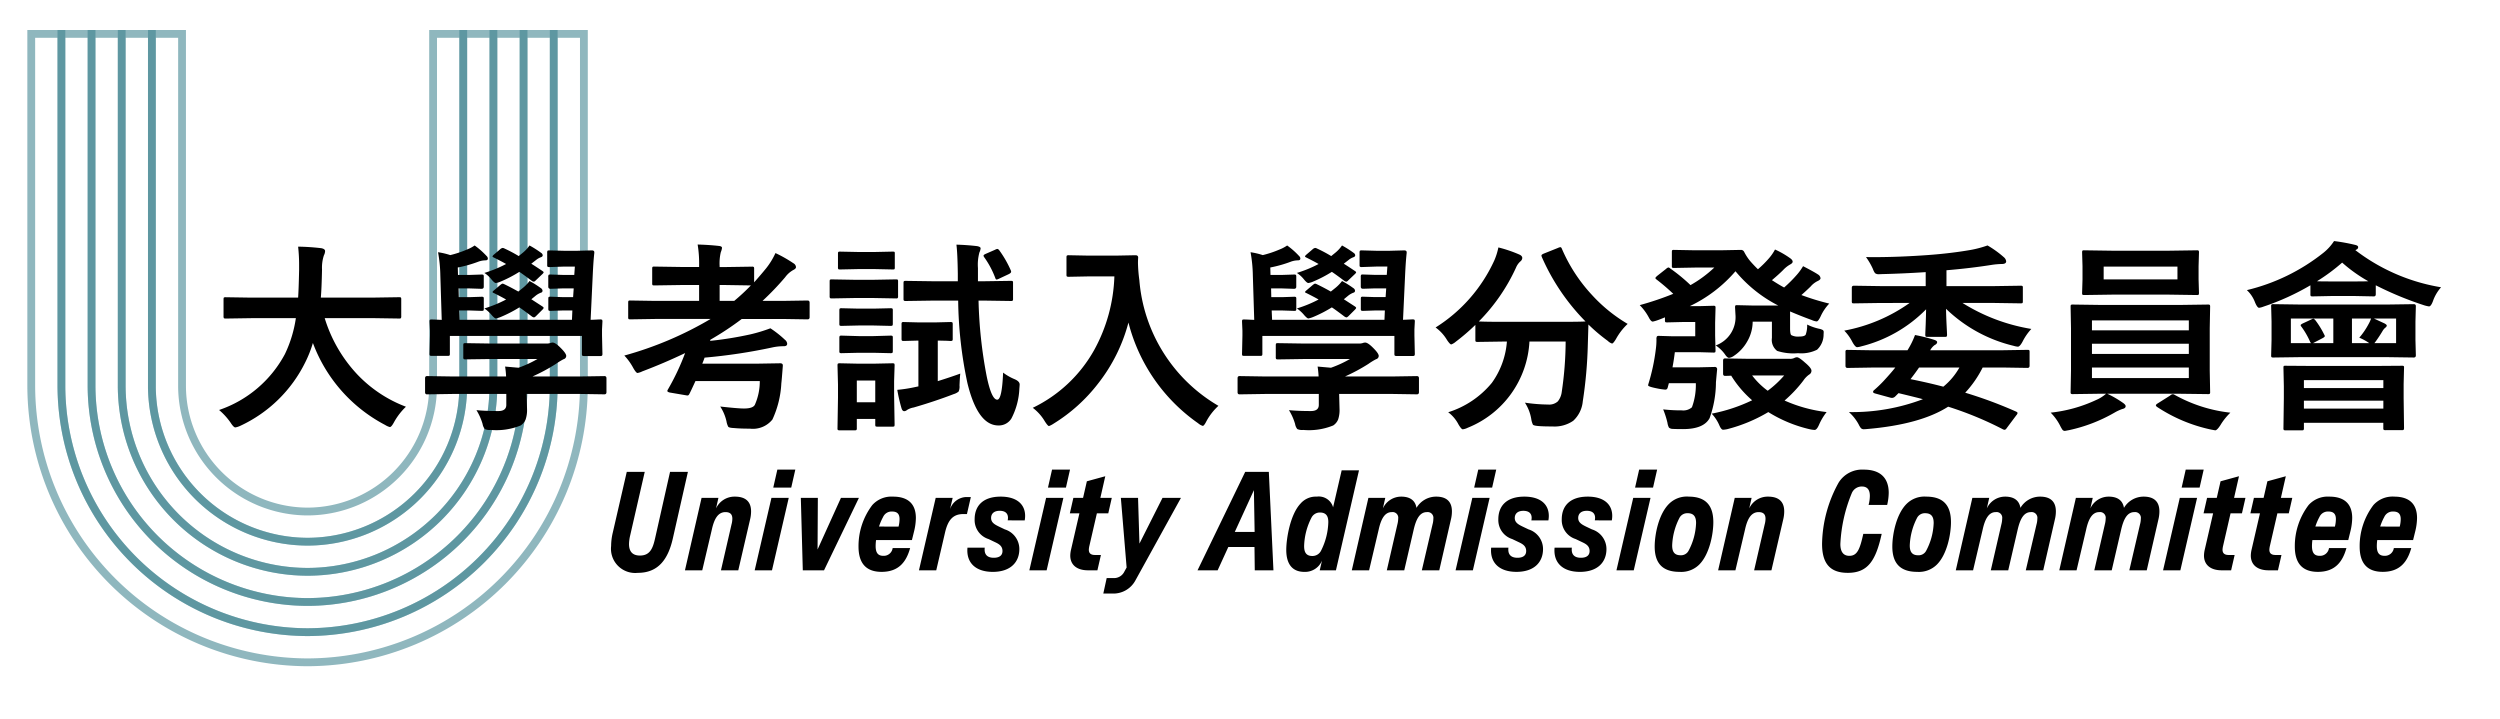<svg xmlns="http://www.w3.org/2000/svg" xmlns:xlink="http://www.w3.org/1999/xlink" width="320" height="92" viewBox="0 0 320 92"><defs><style>.a{clip-path:url(#b);}.b{isolation:isolate;}.c{fill:none;stroke:#38808b;stroke-miterlimit:22.926;fill-rule:evenodd;opacity:0.56;}</style><clipPath id="b"><rect width="320" height="92"/></clipPath></defs><g id="a" class="a"><g class="b" transform="translate(74.737 4.338) rotate(90)"><path class="c" d="M0,0H45.069A35.472,35.472,0,0,1,80.438,35.368h0A35.472,35.472,0,0,1,45.069,70.737H0v-3.86H45.069A31.6,31.6,0,0,0,76.578,35.368h0A31.6,31.6,0,0,0,45.069,3.86H0Z" transform="translate(0 0)"/><path class="c" d="M0,0H45.069A31.6,31.6,0,0,1,76.578,31.508h0A31.6,31.6,0,0,1,45.069,63.016H0v-3.86H45.069A27.729,27.729,0,0,0,72.717,31.508h0A27.729,27.729,0,0,0,45.069,3.86H0Z" transform="translate(0 3.86)"/><path class="c" d="M0,0H45.069A27.729,27.729,0,0,1,72.717,27.648h0A27.729,27.729,0,0,1,45.069,55.3H0v-3.86H45.07A23.858,23.858,0,0,0,68.857,27.648h0A23.858,23.858,0,0,0,45.07,3.86H0Z" transform="translate(0 7.72)"/><path class="c" d="M0,0H45.07A23.858,23.858,0,0,1,68.857,23.788h0A23.858,23.858,0,0,1,45.07,47.575H0v-3.86H45.07A19.986,19.986,0,0,0,65,23.788h0A19.986,19.986,0,0,0,45.07,3.86H0Z" transform="translate(0 11.581)"/><path class="c" d="M0,0H45.07A19.986,19.986,0,0,1,65,19.928h0A19.986,19.986,0,0,1,45.07,39.855H0v-3.86H45.07A16.114,16.114,0,0,0,61.137,19.928h0A16.114,16.114,0,0,0,45.07,3.86H0Z" transform="translate(0 15.441)"/></g><path d="M5.205-12.276l-3.3.051q-.216,0-.254-.063a.512.512,0,0,1-.038-.254v-2.133q0-.2.051-.241a.474.474,0,0,1,.241-.038l3.3.051h5.954q.076-1.079.127-3.517v-.609a20.869,20.869,0,0,0-.127-2.4,28.262,28.262,0,0,1,2.983.2q.47.1.47.368a1.307,1.307,0,0,1-.152.546,5.006,5.006,0,0,0-.241,1.815q-.051,2.45-.152,3.593h6.7l3.313-.051q.2,0,.241.051a.437.437,0,0,1,.038.229v2.133a.463.463,0,0,1-.051.279.437.437,0,0,1-.229.038l-3.313-.051H14.562a18.336,18.336,0,0,0,4.177,7.211A16.73,16.73,0,0,0,24.959-.939a8.279,8.279,0,0,0-1.511,1.955q-.343.647-.546.647a2.04,2.04,0,0,1-.6-.267A19.513,19.513,0,0,1,13.051-9.1a15.054,15.054,0,0,1-.99,2.5A17.446,17.446,0,0,1,3.745,1.511a2.458,2.458,0,0,1-.622.2q-.216,0-.6-.6A8.211,8.211,0,0,0,1.041-.521a15.039,15.039,0,0,0,8.43-7.16,15.934,15.934,0,0,0,1.4-4.6ZM30.583-10v2.26a.4.4,0,0,1-.051.254.474.474,0,0,1-.241.038H28.272q-.216,0-.254-.051a.474.474,0,0,1-.038-.241l.051-2.311v-.622l-.051-1.143q0-.216.051-.254a.474.474,0,0,1,.241-.038l.406.013q.419.025.863.038l-.178-5.7a18.07,18.07,0,0,0-.292-2.958,9.287,9.287,0,0,1,1.562.368,13.138,13.138,0,0,0,2.133-.711,4.586,4.586,0,0,0,.99-.521,9.886,9.886,0,0,1,1.536,1.358.449.449,0,0,1,.152.317q0,.229-.317.229a2.785,2.785,0,0,0-.851.152,15.916,15.916,0,0,1-2.679.762l.025.952h1.485l1.523-.051a.4.4,0,0,1,.254.051.474.474,0,0,1,.038.241v1.27q0,.267-.292.267l-1.523-.051H31.7l.025,1.117h1.409l1.5-.051a.4.4,0,0,1,.254.051.437.437,0,0,1,.038.229V-13.5q0,.216-.051.254a.474.474,0,0,1-.241.038l-1.5-.051H31.776l.051,1.193H46.211l.051-1.193H45l-1.523.051a.4.4,0,0,1-.254-.051.474.474,0,0,1-.038-.241v-1.244q0-.2.051-.241a.474.474,0,0,1,.241-.038L45-14.968h1.358l.076-1.117h-1.4l-1.562.051q-.292,0-.292-.267v-1.244a.463.463,0,0,1,.051-.279.474.474,0,0,1,.241-.038l1.562.051h1.473l.076-1.066H45.2l-1.854.063a.432.432,0,0,1-.267-.051.474.474,0,0,1-.038-.241v-1.536a.432.432,0,0,1,.051-.267.512.512,0,0,1,.254-.038L45.2-20.9h1.688l1.866-.051q.317,0,.317.241v.1q-.114.965-.2,2.793L48.6-12.061q.444-.013.876-.038.279-.013.317-.013a.463.463,0,0,1,.279.051.474.474,0,0,1,.038.241l-.051.978v.787l.051,2.311a.432.432,0,0,1-.051.267.432.432,0,0,1-.267.051H47.8q-.229,0-.279-.063a.512.512,0,0,1-.038-.254V-10Zm.33,7.427-3.25.051q-.254,0-.254-.279V-4.583q0-.279.254-.279l3.25.051h6.868a12.092,12.092,0,0,0-.127-1.27l1.714.152a14.373,14.373,0,0,0,2.425-1.117h-5.9L32.589-7q-.216,0-.254-.063A.474.474,0,0,1,32.3-7.3V-8.785q0-.216.051-.254a.474.474,0,0,1,.241-.038l3.3.051h6.97a1.752,1.752,0,0,0,.533-.051,1.013,1.013,0,0,1,.343-.076q.343,0,.99.647.749.736.749,1.066a.44.44,0,0,1-.343.419,8.173,8.173,0,0,0-.978.6,23.164,23.164,0,0,1-3,1.612h5.954l3.25-.051q.267,0,.267.279v1.777q0,.279-.267.279l-3.25-.051h-6.7l.051,1.93A3.788,3.788,0,0,1,40.282.686a1.682,1.682,0,0,1-.635.774,8.229,8.229,0,0,1-3.834.571,1.447,1.447,0,0,1-.762-.114,1.411,1.411,0,0,1-.279-.647A7.125,7.125,0,0,0,33.985-.5q1.193.114,2.806.114,1.016,0,1.016-.787V-2.577ZM35-18.065a15.644,15.644,0,0,0,2.78-1.143q-.5-.292-1.536-.812-.2-.089-.2-.152,0-.089.178-.241l.787-.673a.629.629,0,0,1,.33-.178.589.589,0,0,1,.241.076,17.854,17.854,0,0,1,1.815.965l.546-.444a4.413,4.413,0,0,0,.838-.914,13.626,13.626,0,0,1,1.511.965.408.408,0,0,1,.178.279q0,.19-.241.267a2.07,2.07,0,0,0-.6.343l-.622.482q.47.292,1.4.914.178.114.178.19t-.165.229l-.787.749q-.2.216-.3.216a.5.5,0,0,1-.292-.127q-1.079-.812-1.562-1.13a15.859,15.859,0,0,1-2.361,1.231,2.331,2.331,0,0,1-.647.2q-.178,0-.546-.444A3.855,3.855,0,0,0,35-18.065Zm0,4.545a15.644,15.644,0,0,0,2.78-1.143q-.5-.292-1.536-.812-.2-.076-.2-.14t.178-.216l.762-.647q.254-.216.343-.216a.683.683,0,0,1,.229.076q.876.419,1.79.939l.622-.5a4.966,4.966,0,0,0,.813-.851,11.955,11.955,0,0,1,1.435.9.447.447,0,0,1,.229.343.255.255,0,0,1-.216.254,2.567,2.567,0,0,0-.647.368l-.571.47,1.409.914q.165.114.165.19t-.165.241l-.787.787q-.19.19-.292.19a.59.59,0,0,1-.254-.114q-1.282-.965-1.612-1.168a16.56,16.56,0,0,1-2.361,1.219,3.313,3.313,0,0,1-.647.2q-.14,0-.5-.394A4.577,4.577,0,0,0,35-13.521Zm21.912,1.346-3.225.051q-.2,0-.241-.051a.437.437,0,0,1-.038-.229v-1.841q0-.216.051-.254a.437.437,0,0,1,.229-.038l3.225.051h5.573v-2.031h-2.4l-3.326.051q-.2,0-.241-.051a.437.437,0,0,1-.038-.229V-18.6q0-.2.051-.241a.437.437,0,0,1,.229-.038l3.326.051h2.4V-19a14.773,14.773,0,0,0-.19-2.7q1.447.038,2.7.178.419.038.419.254a2,2,0,0,1-.152.546,6.183,6.183,0,0,0-.152,1.777v.127h.825l3.3-.051a.4.4,0,0,1,.254.051.437.437,0,0,1,.038.229v1.727q.863-.965,1.562-1.828a9.309,9.309,0,0,0,1.168-1.917,16.827,16.827,0,0,1,2.285,1.295.626.626,0,0,1,.343.5q0,.19-.292.343a3.2,3.2,0,0,0-1.092.952A34.94,34.94,0,0,1,70.6-14.485h2.514l3.25-.051q.267,0,.267.292V-12.4q0,.279-.267.279l-3.25-.051H67.945a37.913,37.913,0,0,1-4.012,2.653.39.39,0,0,1-.051.152,46.012,46.012,0,0,0,5.129-.825,20.114,20.114,0,0,0,2.6-.787A13.407,13.407,0,0,1,73.48-9.5a.7.7,0,0,1,.279.5q0,.317-.444.317a6.771,6.771,0,0,0-1.447.152,70.137,70.137,0,0,1-8.684,1.308q-.076.254-.292.774h6.919L72.858-6.5q.343,0,.343.267v.076q-.14,1.841-.19,2.222A12.437,12.437,0,0,1,71.868.7a3.208,3.208,0,0,1-2.882,1.168q-1.219,0-2.006-.076-.635-.025-.762-.165a2.289,2.289,0,0,1-.229-.7,5.747,5.747,0,0,0-.8-1.892q2.272.254,3.034.254,1.181,0,1.409-.5a7.413,7.413,0,0,0,.622-3.009H62.017q-.6,1.308-.762,1.612-.1.229-.254.229a1.092,1.092,0,0,1-.2-.025l-2.082-.355q-.3-.076-.3-.2a.432.432,0,0,1,.076-.19,30.567,30.567,0,0,0,2.2-4.659Q58.018-6.525,55.2-5.459a2.034,2.034,0,0,1-.6.2q-.178,0-.546-.647A7.334,7.334,0,0,0,52.914-7.49a45.233,45.233,0,0,0,11.045-4.685Zm12.2-4.291-3.174-.051h-.825v2.031H66.98A26.357,26.357,0,0,0,69.113-16.466Zm23.258,1.942-3.428.051q-.2,0-.254-.063a.474.474,0,0,1-.038-.241v-1.993q0-.2.063-.241a.4.4,0,0,1,.229-.038L92.371-17H95.6v-.965q-.038-2.641-.178-3.72,1.358.038,2.653.19.444.089.444.279a1.53,1.53,0,0,1-.152.521,5.977,5.977,0,0,0-.19,2.006V-17h.813l3.4-.051q.2,0,.241.051a.437.437,0,0,1,.038.229v1.993a.432.432,0,0,1-.051.267.437.437,0,0,1-.229.038l-3.4-.051h-.736A57.9,57.9,0,0,0,99.29-4.862q.622,3.021,1.358,3.021.609,0,.749-3.466a6.548,6.548,0,0,0,1.46.838q.66.279.66.686,0,.076-.038.533A9.088,9.088,0,0,1,102.464.559a1.888,1.888,0,0,1-1.663.9q-2.653,0-3.974-5.434a53.4,53.4,0,0,1-1.181-10.55ZM87.509,1.32q0,.216-.051.254a.474.474,0,0,1-.241.038H85.325q-.216,0-.254-.051a.474.474,0,0,1-.038-.241v-.7H82.672V1.79a.4.4,0,0,1-.051.254.474.474,0,0,1-.241.038H80.514a.463.463,0,0,1-.279-.051A.474.474,0,0,1,80.2,1.79l.063-3.9V-3.771L80.2-6.208q0-.216.063-.254a.512.512,0,0,1,.254-.038l2.361.051H84.83L87.217-6.5q.216,0,.254.051a.474.474,0,0,1,.038.241l-.063,1.993v1.8ZM85.033-4.291H82.672v2.78h2.361Zm9.61-7.49q.229,0,.267.063a.512.512,0,0,1,.038.254v1.79a.463.463,0,0,1-.051.279.512.512,0,0,1-.254.038q-.038,0-.508-.025l-1.1-.025v5.192q1.612-.5,2.882-.965-.051.381-.1,1.511a1.569,1.569,0,0,1-.114.787,1.8,1.8,0,0,1-.635.33q-2.412.927-5.129,1.714a2.252,2.252,0,0,0-.838.317.585.585,0,0,1-.355.152q-.229,0-.343-.343A20.327,20.327,0,0,1,87.852-3.1a18.015,18.015,0,0,0,2.285-.355l.419-.089V-9.407l-1.866.051q-.216,0-.254-.063a.512.512,0,0,1-.038-.254v-1.79a.463.463,0,0,1,.051-.279.474.474,0,0,1,.241-.038l2.019.051h1.9ZM82.266-17.189h2.653l2.755-.051q.2,0,.241.051a.437.437,0,0,1,.038.229v1.854a.432.432,0,0,1-.051.267.437.437,0,0,1-.229.038l-2.755-.051H82.266l-2.78.051q-.216,0-.254-.063a.474.474,0,0,1-.038-.241v-1.854q0-.2.051-.241a.474.474,0,0,1,.241-.038Zm.647-3.555h2.006l2.336-.051q.216,0,.254.051a.569.569,0,0,1,.025.229V-18.8a.468.468,0,0,1-.038.254.474.474,0,0,1-.241.038l-2.336-.051H82.913l-2.374.051q-.2,0-.241-.051a.474.474,0,0,1-.038-.241v-1.714q0-.2.051-.241a.437.437,0,0,1,.229-.038Zm.025,7.249h1.841l2.184-.051a.463.463,0,0,1,.279.051.474.474,0,0,1,.038.241v1.688q0,.2-.063.241a.512.512,0,0,1-.254.038l-2.184-.051H82.938l-2.209.051a.4.4,0,0,1-.254-.051.437.437,0,0,1-.038-.229v-1.688q0-.216.063-.254a.4.4,0,0,1,.229-.038Zm0,3.517h1.841l2.184-.063a.463.463,0,0,1,.279.051.474.474,0,0,1,.038.241v1.663q0,.216-.063.254a.512.512,0,0,1-.254.038l-2.184-.051H82.938l-2.209.051a.4.4,0,0,1-.254-.051.474.474,0,0,1-.038-.241V-9.75q0-.2.063-.254a.4.4,0,0,1,.229-.038Zm17.989-10.956a13.658,13.658,0,0,1,1.46,2.552.5.5,0,0,1,.038.165q0,.165-.355.33l-1.219.571a.894.894,0,0,1-.292.1q-.1,0-.178-.241a11.409,11.409,0,0,0-1.4-2.615.4.4,0,0,1-.089-.2q0-.114.292-.241l1.193-.521a.7.7,0,0,1,.279-.1Q100.775-21.138,100.928-20.935ZM105.193-.8a17.89,17.89,0,0,0,7.858-7.389,20.917,20.917,0,0,0,2.59-9.433h-3.225l-2.59.051a.463.463,0,0,1-.279-.051.437.437,0,0,1-.038-.229v-2.2q0-.2.063-.241a.512.512,0,0,1,.254-.038l2.59.051h3.326l2.6-.051q.343,0,.343.3-.025.355-.025.673a18.825,18.825,0,0,0,.178,2.222A20.515,20.515,0,0,0,128.959-1.054,7.533,7.533,0,0,0,127.423.914q-.3.6-.47.6a1.675,1.675,0,0,1-.6-.343,22.5,22.5,0,0,1-8.912-12.886A21.484,21.484,0,0,1,113.56-3.91a21.316,21.316,0,0,1-5.687,5.129,3.175,3.175,0,0,1-.6.317q-.152,0-.546-.622A5.965,5.965,0,0,0,105.193-.8Zm29.39-9.2v2.26a.4.4,0,0,1-.051.254.474.474,0,0,1-.241.038h-2.019q-.216,0-.254-.051a.474.474,0,0,1-.038-.241l.051-2.311v-.622l-.051-1.143q0-.216.051-.254a.474.474,0,0,1,.241-.038l.406.013q.419.025.863.038l-.178-5.7a18.07,18.07,0,0,0-.292-2.958,9.287,9.287,0,0,1,1.562.368,13.138,13.138,0,0,0,2.133-.711,4.586,4.586,0,0,0,.99-.521,9.886,9.886,0,0,1,1.536,1.358.449.449,0,0,1,.152.317q0,.229-.317.229a2.785,2.785,0,0,0-.851.152,15.916,15.916,0,0,1-2.679.762l.025.952h1.485l1.523-.051a.4.4,0,0,1,.254.051.474.474,0,0,1,.038.241v1.27q0,.267-.292.267l-1.523-.051H135.7l.025,1.117h1.409l1.5-.051a.4.4,0,0,1,.254.051.437.437,0,0,1,.038.229V-13.5q0,.216-.051.254a.474.474,0,0,1-.241.038l-1.5-.051h-1.358l.051,1.193h14.384l.051-1.193H149l-1.523.051a.4.4,0,0,1-.254-.051.474.474,0,0,1-.038-.241v-1.244q0-.2.051-.241a.474.474,0,0,1,.241-.038l1.523.051h1.358l.076-1.117h-1.4l-1.562.051q-.292,0-.292-.267v-1.244a.463.463,0,0,1,.051-.279.474.474,0,0,1,.241-.038l1.562.051h1.473l.076-1.066h-1.4l-1.854.063a.432.432,0,0,1-.267-.051.474.474,0,0,1-.038-.241v-1.536a.432.432,0,0,1,.051-.267.512.512,0,0,1,.254-.038l1.854.051h1.688l1.866-.051q.317,0,.317.241v.1q-.114.965-.2,2.793l-.267,5.751q.444-.013.876-.038.279-.013.317-.013a.463.463,0,0,1,.279.051.474.474,0,0,1,.038.241l-.051.978v.787l.051,2.311a.432.432,0,0,1-.051.267.432.432,0,0,1-.267.051H151.8q-.229,0-.279-.063a.512.512,0,0,1-.038-.254V-10Zm.33,7.427-3.25.051q-.254,0-.254-.279V-4.583q0-.279.254-.279l3.25.051h6.868a12.094,12.094,0,0,0-.127-1.27l1.714.152a14.373,14.373,0,0,0,2.425-1.117h-5.9l-3.3.051q-.216,0-.254-.063A.474.474,0,0,1,136.3-7.3V-8.785q0-.216.051-.254a.474.474,0,0,1,.241-.038l3.3.051h6.97a1.752,1.752,0,0,0,.533-.051,1.013,1.013,0,0,1,.343-.076q.343,0,.99.647.749.736.749,1.066a.44.44,0,0,1-.343.419,8.173,8.173,0,0,0-.978.6,23.164,23.164,0,0,1-3,1.612h5.954l3.25-.051q.267,0,.267.279v1.777q0,.279-.267.279l-3.25-.051h-6.7l.051,1.93a3.788,3.788,0,0,1-.178,1.333,1.682,1.682,0,0,1-.635.774,8.229,8.229,0,0,1-3.834.571,1.448,1.448,0,0,1-.762-.114,1.411,1.411,0,0,1-.279-.647A7.125,7.125,0,0,0,137.985-.5q1.193.114,2.806.114,1.016,0,1.016-.787V-2.577ZM139-18.065a15.644,15.644,0,0,0,2.78-1.143q-.5-.292-1.536-.812-.2-.089-.2-.152,0-.089.178-.241l.787-.673a.629.629,0,0,1,.33-.178.589.589,0,0,1,.241.076,17.854,17.854,0,0,1,1.815.965l.546-.444a4.413,4.413,0,0,0,.838-.914,13.626,13.626,0,0,1,1.511.965.408.408,0,0,1,.178.279q0,.19-.241.267a2.07,2.07,0,0,0-.6.343l-.622.482q.47.292,1.4.914.178.114.178.19t-.165.229l-.787.749q-.2.216-.3.216a.5.5,0,0,1-.292-.127q-1.079-.812-1.562-1.13a15.859,15.859,0,0,1-2.361,1.231,2.331,2.331,0,0,1-.647.2q-.178,0-.546-.444A3.855,3.855,0,0,0,139-18.065Zm0,4.545a15.644,15.644,0,0,0,2.78-1.143q-.5-.292-1.536-.812-.2-.076-.2-.14t.178-.216l.762-.647q.254-.216.343-.216a.683.683,0,0,1,.229.076q.876.419,1.79.939l.622-.5a4.966,4.966,0,0,0,.813-.851,11.955,11.955,0,0,1,1.435.9.447.447,0,0,1,.229.343.255.255,0,0,1-.216.254,2.567,2.567,0,0,0-.647.368l-.571.47,1.409.914q.165.114.165.19t-.165.241l-.787.787q-.19.19-.292.19a.59.59,0,0,1-.254-.114q-1.282-.965-1.612-1.168a16.56,16.56,0,0,1-2.361,1.219,3.313,3.313,0,0,1-.647.2q-.14,0-.5-.394A4.577,4.577,0,0,0,139-13.521Zm42.339,1.98a7.806,7.806,0,0,0-1.5,1.942q-.343.571-.5.571a1.389,1.389,0,0,1-.546-.343,21.923,21.923,0,0,1-2.476-2.095q0,.1-.076,2.577a56.694,56.694,0,0,1-.647,7.274A3.853,3.853,0,0,1,174.37.863a4.209,4.209,0,0,1-2.641.724q-1.143,0-1.777-.051t-.736-.178A2.494,2.494,0,0,1,169,.622a5.5,5.5,0,0,0-.812-2.082,21.123,21.123,0,0,0,2.971.241,1.641,1.641,0,0,0,1.244-.406,2.4,2.4,0,0,0,.5-1.206,44.877,44.877,0,0,0,.5-6.449h-4.634a12.6,12.6,0,0,1-7.9,11.032,1.941,1.941,0,0,1-.635.2q-.178,0-.546-.622a4.528,4.528,0,0,0-1.32-1.562,11.8,11.8,0,0,0,5.586-3.758,10.367,10.367,0,0,0,1.93-5.294h-.317l-3.428.051a.4.4,0,0,1-.254-.051.437.437,0,0,1-.038-.229v-1.9a26.921,26.921,0,0,1-2.514,2.158,1.851,1.851,0,0,1-.571.343q-.165,0-.546-.571a5.347,5.347,0,0,0-1.46-1.6,19.861,19.861,0,0,0,7.516-8.582,8.331,8.331,0,0,0,.521-1.663,16.678,16.678,0,0,1,2.691.914q.368.165.368.444a.61.61,0,0,1-.2.394,2.146,2.146,0,0,0-.6.825,23.785,23.785,0,0,1-4.761,6.894q.736.051,3.275.051h7q2.856,0,3.377-.051a27.284,27.284,0,0,1-5.586-8.239.686.686,0,0,1-.051-.2q0-.114.292-.241l1.841-.736a.863.863,0,0,1,.292-.089q.114,0,.2.229a20.587,20.587,0,0,0,3.809,5.853A19.779,19.779,0,0,0,181.34-11.54Zm11.273,2.755a3.85,3.85,0,0,0,2.526-3.961l-.051-.914q0-.2.051-.241a.437.437,0,0,1,.229-.038l2.158.051h3.1a17.316,17.316,0,0,1-5.484-4.393,17.7,17.7,0,0,1-5.853,4.469h1.193l1.828-.051q.2,0,.241.051a.474.474,0,0,1,.038.241l-.051,1.892v1.625l.051,1.892q0,.216-.051.254a.437.437,0,0,1-.229.038l-1.828-.051h-3.1q-.127,1.016-.3,1.942h3.25l2.146-.051a.281.281,0,0,1,.317.317q-.013.1-.152,1.638a13.672,13.672,0,0,1-.812,4.6q-.762,1.4-3.4,1.4-.889,0-1.295-.025a.775.775,0,0,1-.508-.165,1.857,1.857,0,0,1-.19-.609A11.2,11.2,0,0,0,185.885-.6a20.327,20.327,0,0,0,2.387.127,1.678,1.678,0,0,0,1.295-.394,8.241,8.241,0,0,0,.5-3.085h-3.453l-.152.571q-.076.254-.292.254a8.083,8.083,0,0,1-1.041-.152q-1.168-.229-1.168-.394a.892.892,0,0,1,.025-.152,25.347,25.347,0,0,0,.965-4.52,8.87,8.87,0,0,0,.076-1.219.7.7,0,0,1,.063-.381.368.368,0,0,1,.254-.063l1.714.051h2.933v-1.828H188.5l-2.107.051q-.2,0-.241-.051a.437.437,0,0,1-.038-.229v-.368q-.609.254-.939.368a4.259,4.259,0,0,1-.622.178q-.229,0-.5-.521a6.838,6.838,0,0,0-1.168-1.587,38.3,38.3,0,0,0,4.291-1.447,26.408,26.408,0,0,0-2.133-1.828q-.152-.114-.152-.19t.229-.279l1.143-.9a.679.679,0,0,1,.292-.178.444.444,0,0,1,.229.127,21.636,21.636,0,0,1,2.6,2.133,15.389,15.389,0,0,0,3.047-2.247h-2.425l-2.729.051q-.2,0-.241-.051a.437.437,0,0,1-.038-.229v-1.752q0-.2.051-.241a.437.437,0,0,1,.229-.038l2.729.051h3.148l2.679-.051a.451.451,0,0,1,.419.254,6.32,6.32,0,0,0,.774,1.181q.533.609.99,1.041a13.186,13.186,0,0,0,1.46-1.46,5.9,5.9,0,0,0,.724-1.066,11.191,11.191,0,0,1,1.942,1.117q.317.229.317.444,0,.19-.343.368a3.731,3.731,0,0,0-.876.7q-.559.559-1.435,1.295.939.609,1.562.939a16.583,16.583,0,0,0,1.638-1.638,6.958,6.958,0,0,0,.787-1.092q1.447.749,1.917,1.066a.644.644,0,0,1,.317.47q0,.2-.368.368a2.809,2.809,0,0,0-.9.7q-.546.533-1.181,1.092a31.038,31.038,0,0,0,3.567,1.092,5.9,5.9,0,0,0-1.092,1.612q-.317.673-.521.673a1.92,1.92,0,0,1-.622-.178q-1.333-.482-2.78-1.1v2.146q0,.774.165.889a1.867,1.867,0,0,0,1.028.178q.635,0,.8-.229a3.355,3.355,0,0,0,.19-1.308,6.54,6.54,0,0,0,1.562.546,1.589,1.589,0,0,1,.457.165.33.33,0,0,1,.1.279q0,.089-.013.279a2.645,2.645,0,0,1-.838,1.955,4.533,4.533,0,0,1-2.437.444,6.791,6.791,0,0,1-2.666-.292,1.773,1.773,0,0,1-.673-1.663v-2.082h-2.463a5.064,5.064,0,0,1-.686,2.514,5.344,5.344,0,0,1-1.688,1.841,1.408,1.408,0,0,1-.647.279q-.229,0-.521-.444A4.544,4.544,0,0,0,192.613-8.785ZM206.807-.254a7.332,7.332,0,0,0-.965,1.612q-.292.673-.571.673a3.408,3.408,0,0,1-.571-.076,17.416,17.416,0,0,1-5.357-2.209A19.893,19.893,0,0,1,194.1,1.93a3.429,3.429,0,0,1-.546.076q-.229,0-.47-.546a5.083,5.083,0,0,0-.99-1.511,21.216,21.216,0,0,0,5.18-1.714,13.583,13.583,0,0,1-2.679-3.148q-.47.025-.787.025-.254,0-.254-.279V-6.843q0-.279.254-.279l3.047.051h5.218a1.242,1.242,0,0,0,.584-.1.818.818,0,0,1,.355-.1q.267,0,1.016.673.838.7.838,1.041a.552.552,0,0,1-.292.5,2.986,2.986,0,0,0-.749.774,16.684,16.684,0,0,1-2.4,2.552A18.514,18.514,0,0,0,206.807-.254Zm-5.434-4.685h-4.1a9.738,9.738,0,0,0,1.993,1.955A12.939,12.939,0,0,0,201.373-4.938Zm12.327-9.28-3.39.051q-.2,0-.241-.051a.437.437,0,0,1-.038-.229v-1.727q0-.254.279-.254l3.39.051h5.789v-1.79q-2.882.19-5.611.254-.241.013-.355.013a.737.737,0,0,1-.521-.14,2.034,2.034,0,0,1-.267-.521,8.607,8.607,0,0,0-.889-1.536q.432.013.914.013,3.3,0,7-.267,2.933-.216,5.434-.647a13.613,13.613,0,0,0,2.209-.584,12.836,12.836,0,0,1,2.095,1.511.8.8,0,0,1,.292.521q0,.343-.571.343a9.958,9.958,0,0,0-1.371.127q-2.78.432-5.7.673v2.031h6.081l3.39-.051a.432.432,0,0,1,.267.051.331.331,0,0,1,.038.2v1.727q0,.2-.051.241a.512.512,0,0,1-.254.038l-3.39-.051H224.2a23.794,23.794,0,0,0,8.811,3.326,7,7,0,0,0-1.117,1.612q-.355.66-.609.66a2.716,2.716,0,0,1-.559-.114,18.688,18.688,0,0,1-8.633-4.735q.013.927.076,2.184.051.952.051,1.092a.463.463,0,0,1-.051.279.437.437,0,0,1-.229.038H219.73q-.216,0-.254-.063a.512.512,0,0,1-.038-.254q0-.127.051-1.295.038-1.079.051-1.917a17.574,17.574,0,0,1-8.265,4.735,2.948,2.948,0,0,1-.559.114q-.241,0-.609-.66a5.953,5.953,0,0,0-1.041-1.46,21.019,21.019,0,0,0,8.366-3.542ZM209.663-.254a25.448,25.448,0,0,0,9.471-1.65q-.851-.229-3.123-.774l-.394.394a.622.622,0,0,1-.432.216.84.84,0,0,1-.241-.038l-1.9-.521q-.292-.076-.292-.216a.342.342,0,0,1,.14-.229,15.922,15.922,0,0,0,1.193-1.143q1.016-1.1,1.511-1.739h-2.933l-3.174.051q-.267,0-.267-.279V-7.909a.432.432,0,0,1,.051-.267.4.4,0,0,1,.216-.038l3.174.051h4.494a10.506,10.506,0,0,0,.965-1.955,21.374,21.374,0,0,1,2.438.609q.394.127.394.3,0,.229-.343.394a2.073,2.073,0,0,0-.546.647h9.255l3.2-.051q.19,0,.229.051a.559.559,0,0,1,.038.254v1.727q0,.279-.267.279l-3.2-.051h-2.539a13.681,13.681,0,0,1-2.234,3.225,55.53,55.53,0,0,1,6.5,2.412q.2.089.2.19a.568.568,0,0,1-.152.279l-1.206,1.612q-.165.254-.3.254a.608.608,0,0,1-.267-.089,43.959,43.959,0,0,0-6.957-2.869Q218.8,1.333,211.974,1.917q-.267.025-.381.025a.507.507,0,0,1-.394-.14,2.445,2.445,0,0,1-.292-.482A5.885,5.885,0,0,0,209.663-.254Zm7.884-4.215q2.336.47,4.2.965a8.6,8.6,0,0,0,2.057-2.45h-5.167Q218.131-5.218,217.547-4.469ZM244.74-1.435q.343.241.343.419,0,.279-.419.368a5.554,5.554,0,0,0-1.016.47,20.026,20.026,0,0,1-5.8,2.234q-.521.1-.546.1a.389.389,0,0,1-.33-.178,4.878,4.878,0,0,1-.292-.521,6.623,6.623,0,0,0-1.193-1.638,18.289,18.289,0,0,0,5.8-1.612,4.723,4.723,0,0,0,1.295-.812h-.622l-3.618.051a.432.432,0,0,1-.267-.051.474.474,0,0,1-.038-.241l.051-2.717v-5.408l-.051-2.755q0-.216.051-.254a.512.512,0,0,1,.254-.038l3.618.051H252l3.605-.051a.4.4,0,0,1,.254.051.474.474,0,0,1,.038.241l-.051,2.755v5.408l.051,2.717a.413.413,0,0,1-.044.248.413.413,0,0,1-.248.044L252-2.6h-9.268A13.3,13.3,0,0,1,244.74-1.435Zm8.43-3.174V-5.954h-12.4v1.346Zm-12.4-3.085h12.4V-9h-12.4Zm0-4.291v1.27h12.4v-1.27Zm9.928-8.925,3.479-.051a.4.4,0,0,1,.254.051.474.474,0,0,1,.038.241l-.051,1.739v1.688l.051,1.714q0,.216-.051.254a.474.474,0,0,1-.241.038l-3.479-.051H243.28l-3.491.051q-.2,0-.241-.051a.474.474,0,0,1-.038-.241l.051-1.714v-1.688l-.051-1.739q0-.216.051-.254a.437.437,0,0,1,.229-.038l3.491.051Zm1.016,3.669v-1.638h-9.445v1.638ZM258.489-.178a7.662,7.662,0,0,0-1.27,1.587q-.432.673-.673.673-.025,0-.546-.1a20.1,20.1,0,0,1-6.894-2.895q-.152-.114-.152-.2,0-.114.254-.267l1.587-1a.554.554,0,0,1,.343-.165.613.613,0,0,1,.2.076A18.813,18.813,0,0,0,258.489-.178Zm19.855-13.838,3.618-.051q.267,0,.267.254l-.051,1.98v2.361l.051,1.955q0,.279-.267.279l-3.618-.051H267.617l-3.593.051a.463.463,0,0,1-.279-.051.437.437,0,0,1-.038-.229l.051-1.955v-2.361l-.051-1.98q0-.178.063-.216a.512.512,0,0,1,.254-.038l3.593.051Zm-8.988,1.993a10.986,10.986,0,0,1,1.143,1.854.432.432,0,0,1,.076.19q0,.114-.317.279l-1.193.622h2.6v-3.148h-5.434v3.148h2.6a.383.383,0,0,1-.127-.152,10.046,10.046,0,0,0-1.143-1.98.307.307,0,0,1-.076-.165q0-.089.279-.229l1.117-.521a.585.585,0,0,1,.229-.076Q269.2-12.2,269.356-12.022ZM279.7-9.077v-3.148h-2.831l1.346.622q.292.165.292.267a.347.347,0,0,1-.152.254,1.5,1.5,0,0,0-.368.419q-.406.686-.889,1.358l-.178.229Zm-4.71-.7a9.526,9.526,0,0,0,1.193-1.752,4.352,4.352,0,0,0,.317-.7h-2.45v3.148h2.209A6.647,6.647,0,0,0,274.993-9.775ZM267.617,2.082h-2.057q-.2,0-.241-.051a.474.474,0,0,1-.038-.241l.051-3.8V-3.555l-.051-2.374q0-.19.051-.229a.569.569,0,0,1,.229-.025l3.542.025H276.9l3.5-.025a.546.546,0,0,1,.279.038.363.363,0,0,1,.038.216l-.051,2.082v1.815l.051,3.8q0,.2-.063.254a.474.474,0,0,1-.241.038h-2.057a.4.4,0,0,1-.254-.051.474.474,0,0,1-.038-.241V1.117H267.9V1.79a.4.4,0,0,1-.051.254A.4.4,0,0,1,267.617,2.082ZM267.9-.7h10.169V-1.714H267.9Zm0-3.644v1.016h10.169V-4.342Zm3.859-17.8a23.787,23.787,0,0,1,2.666.482q.419.089.419.292a.334.334,0,0,1-.229.317l-.127.076a24.586,24.586,0,0,0,10.969,4.748,5.3,5.3,0,0,0-1.041,1.777q-.254.673-.5.673a3.9,3.9,0,0,1-.571-.127,42.8,42.8,0,0,1-6.246-2.577v1.143q0,.279-.254.279l-2.526-.051h-2.806l-2.488.051q-.216,0-.254-.051a.437.437,0,0,1-.038-.229v-1.143a31.422,31.422,0,0,1-6,2.729,2.26,2.26,0,0,1-.571.152q-.229,0-.521-.7a4.072,4.072,0,0,0-1.041-1.562,25.142,25.142,0,0,0,9.775-4.761A6.316,6.316,0,0,0,271.756-22.141ZM269.572-17q.355.025,1.942.025h2.806q1.435,0,1.828-.025a19.1,19.1,0,0,1-3.352-2.387A24.127,24.127,0,0,1,269.572-17Z" transform="translate(27 53)"/><path d="M6.858-4.122C6.57-2.826,6.21-1.89,4.914-1.89c-.99,0-1.4-.558-1.4-1.476a5.108,5.108,0,0,1,.144-1.08L5.526-12.6h-2.3L1.44-4.842a7.56,7.56,0,0,0-.216,1.728A3.1,3.1,0,0,0,4.644.324c2.646,0,3.87-1.782,4.464-4.338L11.052-12.6H8.766ZM12.888,0l1.224-5.2c.288-1.314.756-2.25,1.746-2.25.63,0,.882.306.882.846a2.924,2.924,0,0,1-.108.738L15.282,0H17.5l1.512-6.516a4.421,4.421,0,0,0,.126-1.026c0-1.278-.738-1.89-2.07-1.89A2.606,2.606,0,0,0,14.652-7.92l.306-1.35H12.8L10.674,0ZM24.8-12.888H22.5l-.522,2.3h2.3ZM23.958-9.27H21.744L19.6,0h2.214Zm3.726,0H25.506L25.758,0h2.718L32.94-9.27h-2.3L27.648-2.664ZM37.3-9.432a3.289,3.289,0,0,0-2.646,1.08,8.681,8.681,0,0,0-1.764,5.31c0,2.2,1.026,3.24,2.952,3.24,2.214,0,3.168-1.3,3.654-3.042H37.26a1.147,1.147,0,0,1-1.188.99c-.684,0-.99-.378-.99-1.26a5.96,5.96,0,0,1,.054-.756h4.59l.306-1.242a7.463,7.463,0,0,0,.2-1.584C40.23-8.352,39.384-9.432,37.3-9.432ZM35.514-5.6a6.733,6.733,0,0,1,.522-1.224,1.185,1.185,0,0,1,1.152-.7c.7,0,.954.36.954.972a3.976,3.976,0,0,1-.126.954ZM42.84,0l1.134-4.878C44.352-6.462,45-7.2,46.3-7.2h.468l.5-2.178h-.63A2.279,2.279,0,0,0,44.6-7.812l.342-1.458H42.768L40.626,0ZM54.162-6.39a3.27,3.27,0,0,0,.054-.576c0-1.458-1.044-2.466-3.132-2.466-2.25,0-3.33,1.17-3.33,2.9A2.547,2.547,0,0,0,49.536-4l.792.378c.5.234.99.486.99,1.152,0,.522-.342.864-1.116.864-.828,0-1.17-.414-1.17-1.044A1.189,1.189,0,0,1,49.05-2.9H46.836C46.656-.954,47.9.2,50.076.2c2.286,0,3.4-1.26,3.4-2.916a2.634,2.634,0,0,0-1.854-2.52L50.9-5.58C50.346-5.85,49.86-6.1,49.86-6.7c0-.468.288-.918,1.1-.918.738,0,1.062.36,1.062.9a2.226,2.226,0,0,1-.036.324Zm5.8-6.5h-2.3l-.522,2.3h2.3ZM59.112-9.27H56.9L54.756,0H56.97Zm4.05,7.308c-.594,0-.792-.27-.792-.684a2.647,2.647,0,0,1,.072-.486L63.4-7.29h1.458l.45-1.98H63.846l.63-2.772-2.358.648L61.632-9.27H60.39l-.45,1.98h1.224l-1.08,4.68a3.575,3.575,0,0,0-.09.72c0,1.224.882,1.89,2.268,1.89h1.206l.45-1.962ZM68.85-3.42l-.18-5.85h-2.2l.738,8.91-.288.522A1.464,1.464,0,0,1,65.466.99h-.81l-.432,1.98H65.3A3.2,3.2,0,0,0,68.328,1.3L74.16-9.27H71.8ZM85.41-12.6H82.386L76.284,0h2.574l1.368-2.988h3.348L83.61,0H86ZM83.592-4.914H81.054L83.5-10.26Zm10.044-3.15a1.9,1.9,0,0,0-2.088-1.368,2.594,2.594,0,0,0-2.088.9c-1.314,1.4-1.818,4.464-1.818,5.922C87.642-.7,88.506.2,89.946.2a2.345,2.345,0,0,0,2.268-1.44L91.926,0H94l2.952-12.8H94.734ZM91.944-7.4c.936,0,1.08.648,1.08,1.242A8.571,8.571,0,0,1,92.088-2.5a1.225,1.225,0,0,1-1.116.666c-.9,0-1.044-.648-1.044-1.278a8.424,8.424,0,0,1,.936-3.618A1.211,1.211,0,0,1,91.944-7.4Zm6.3,7.4,1.224-5.2c.288-1.314.756-2.25,1.674-2.25a.727.727,0,0,1,.828.828,3.173,3.173,0,0,1-.108.756L100.512,0h2.232l1.206-5.2c.306-1.314.756-2.25,1.692-2.25a.74.74,0,0,1,.828.846,2.924,2.924,0,0,1-.108.738L104.994,0h2.232l1.494-6.516a4.421,4.421,0,0,0,.126-1.026c0-1.278-.72-1.89-2.016-1.89a2.921,2.921,0,0,0-2.52,1.44c-.162-.972-.846-1.44-1.962-1.44a2.576,2.576,0,0,0-2.34,1.512l.306-1.35h-2.16L96.03,0Zm16.272-12.888h-2.3l-.522,2.3h2.3ZM113.67-9.27h-2.214L109.314,0h2.214Zm7.524,2.88a3.269,3.269,0,0,0,.054-.576c0-1.458-1.044-2.466-3.132-2.466-2.25,0-3.33,1.17-3.33,2.9A2.547,2.547,0,0,0,116.568-4l.792.378c.5.234.99.486.99,1.152,0,.522-.342.864-1.116.864-.828,0-1.17-.414-1.17-1.044a1.189,1.189,0,0,1,.018-.252h-2.214c-.18,1.944,1.062,3.1,3.24,3.1,2.286,0,3.4-1.26,3.4-2.916a2.634,2.634,0,0,0-1.854-2.52l-.72-.342c-.558-.27-1.044-.522-1.044-1.116,0-.468.288-.918,1.1-.918.738,0,1.062.36,1.062.9a2.225,2.225,0,0,1-.036.324Zm8.118,0a3.27,3.27,0,0,0,.054-.576c0-1.458-1.044-2.466-3.132-2.466-2.25,0-3.33,1.17-3.33,2.9A2.547,2.547,0,0,0,124.686-4l.792.378c.5.234.99.486.99,1.152,0,.522-.342.864-1.116.864-.828,0-1.17-.414-1.17-1.044A1.189,1.189,0,0,1,124.2-2.9h-2.214c-.18,1.944,1.062,3.1,3.24,3.1,2.286,0,3.4-1.26,3.4-2.916a2.634,2.634,0,0,0-1.854-2.52l-.72-.342C125.5-5.85,125.01-6.1,125.01-6.7c0-.468.288-.918,1.1-.918.738,0,1.062.36,1.062.9a2.225,2.225,0,0,1-.036.324Zm5.8-6.5h-2.3l-.522,2.3h2.3Zm-.846,3.618h-2.214L129.906,0h2.214Zm4.878-.162a3.233,3.233,0,0,0-2.52.936C135.306-7.182,134.8-4.59,134.8-3.042c0,2.088.954,3.24,3.186,3.24a3.259,3.259,0,0,0,2.52-.936c1.314-1.314,1.8-3.906,1.8-5.418C142.308-8.28,141.354-9.432,139.14-9.432Zm-.126,2.124c.918,0,1.08.63,1.08,1.26a8.085,8.085,0,0,1-.972,3.564,1.085,1.085,0,0,1-1.026.558c-.9,0-1.062-.63-1.062-1.26a8.306,8.306,0,0,1,.954-3.564A1.122,1.122,0,0,1,139.014-7.308ZM145.134,0l1.224-5.2c.288-1.314.756-2.25,1.746-2.25.63,0,.882.306.882.846a2.924,2.924,0,0,1-.108.738L147.528,0h2.214l1.512-6.516a4.421,4.421,0,0,0,.126-1.026c0-1.278-.738-1.89-2.07-1.89A2.606,2.606,0,0,0,146.9-7.92l.306-1.35h-2.16L142.92,0Zm19.422-8.37a7.017,7.017,0,0,0,.2-1.548c0-1.818-.99-2.97-3.186-2.97a3.54,3.54,0,0,0-3.222,1.656,16.673,16.673,0,0,0-2.124,7.848c0,2.556,1.062,3.708,3.294,3.708,2.574,0,3.582-1.566,4.338-4.986H161.5c-.432,1.962-.774,2.808-1.782,2.808-.81,0-1.152-.576-1.152-1.512A19.287,19.287,0,0,1,160.038-9.9a1.388,1.388,0,0,1,1.278-.828c.738,0,1.026.468,1.026,1.206a4.775,4.775,0,0,1-.162,1.152Zm5-1.062a3.233,3.233,0,0,0-2.52.936c-1.314,1.314-1.818,3.906-1.818,5.454,0,2.088.954,3.24,3.186,3.24a3.259,3.259,0,0,0,2.52-.936c1.314-1.314,1.8-3.906,1.8-5.418C172.728-8.28,171.774-9.432,169.56-9.432Zm-.126,2.124c.918,0,1.08.63,1.08,1.26a8.085,8.085,0,0,1-.972,3.564,1.085,1.085,0,0,1-1.026.558c-.9,0-1.062-.63-1.062-1.26a8.306,8.306,0,0,1,.954-3.564A1.122,1.122,0,0,1,169.434-7.308ZM175.554,0l1.224-5.2c.288-1.314.756-2.25,1.674-2.25a.727.727,0,0,1,.828.828,3.173,3.173,0,0,1-.108.756L177.822,0h2.232l1.206-5.2c.306-1.314.756-2.25,1.692-2.25a.74.74,0,0,1,.828.846,2.924,2.924,0,0,1-.108.738L182.3,0h2.232l1.494-6.516a4.421,4.421,0,0,0,.126-1.026c0-1.278-.72-1.89-2.016-1.89a2.921,2.921,0,0,0-2.52,1.44c-.162-.972-.846-1.44-1.962-1.44a2.576,2.576,0,0,0-2.34,1.512l.306-1.35h-2.16L173.34,0ZM188.8,0l1.224-5.2c.288-1.314.756-2.25,1.674-2.25a.727.727,0,0,1,.828.828,3.173,3.173,0,0,1-.108.756L191.07,0H193.3l1.206-5.2c.306-1.314.756-2.25,1.692-2.25a.74.74,0,0,1,.828.846,2.924,2.924,0,0,1-.108.738L195.552,0h2.232l1.494-6.516a4.421,4.421,0,0,0,.126-1.026c0-1.278-.72-1.89-2.016-1.89a2.921,2.921,0,0,0-2.52,1.44c-.162-.972-.846-1.44-1.962-1.44a2.576,2.576,0,0,0-2.34,1.512l.306-1.35h-2.16L186.588,0Zm16.272-12.888h-2.3l-.522,2.3h2.3Zm-.846,3.618h-2.214L199.872,0h2.214Zm4.05,7.308c-.594,0-.792-.27-.792-.684a2.648,2.648,0,0,1,.072-.486l.954-4.158h1.458l.45-1.98h-1.458l.63-2.772-2.358.648-.486,2.124h-1.242l-.45,1.98h1.224L205.2-2.61a3.575,3.575,0,0,0-.09.72c0,1.224.882,1.89,2.268,1.89h1.206l.45-1.962Zm5.994,0c-.594,0-.792-.27-.792-.684a2.648,2.648,0,0,1,.072-.486l.954-4.158h1.458l.45-1.98h-1.458l.63-2.772-2.358.648-.486,2.124H211.5l-.45,1.98h1.224l-1.08,4.68a3.575,3.575,0,0,0-.09.72c0,1.224.882,1.89,2.268,1.89h1.206l.45-1.962Zm6.876-7.47a3.289,3.289,0,0,0-2.646,1.08,8.68,8.68,0,0,0-1.764,5.31c0,2.2,1.026,3.24,2.952,3.24,2.214,0,3.168-1.3,3.654-3.042h-2.232a1.147,1.147,0,0,1-1.188.99c-.684,0-.99-.378-.99-1.26a5.961,5.961,0,0,1,.054-.756h4.59l.306-1.242a7.463,7.463,0,0,0,.2-1.584C224.082-8.352,223.236-9.432,221.148-9.432ZM219.366-5.6a6.733,6.733,0,0,1,.522-1.224,1.185,1.185,0,0,1,1.152-.7c.7,0,.954.36.954.972a3.976,3.976,0,0,1-.126.954Zm10.08-3.834a3.289,3.289,0,0,0-2.646,1.08,8.68,8.68,0,0,0-1.764,5.31c0,2.2,1.026,3.24,2.952,3.24,2.214,0,3.168-1.3,3.654-3.042H229.41a1.147,1.147,0,0,1-1.188.99c-.684,0-.99-.378-.99-1.26a5.961,5.961,0,0,1,.054-.756h4.59l.306-1.242a7.463,7.463,0,0,0,.2-1.584C232.38-8.352,231.534-9.432,229.446-9.432ZM227.664-5.6a6.733,6.733,0,0,1,.522-1.224,1.185,1.185,0,0,1,1.152-.7c.7,0,.954.36.954.972a3.976,3.976,0,0,1-.126.954Z" transform="translate(77 73)"/></g></svg>